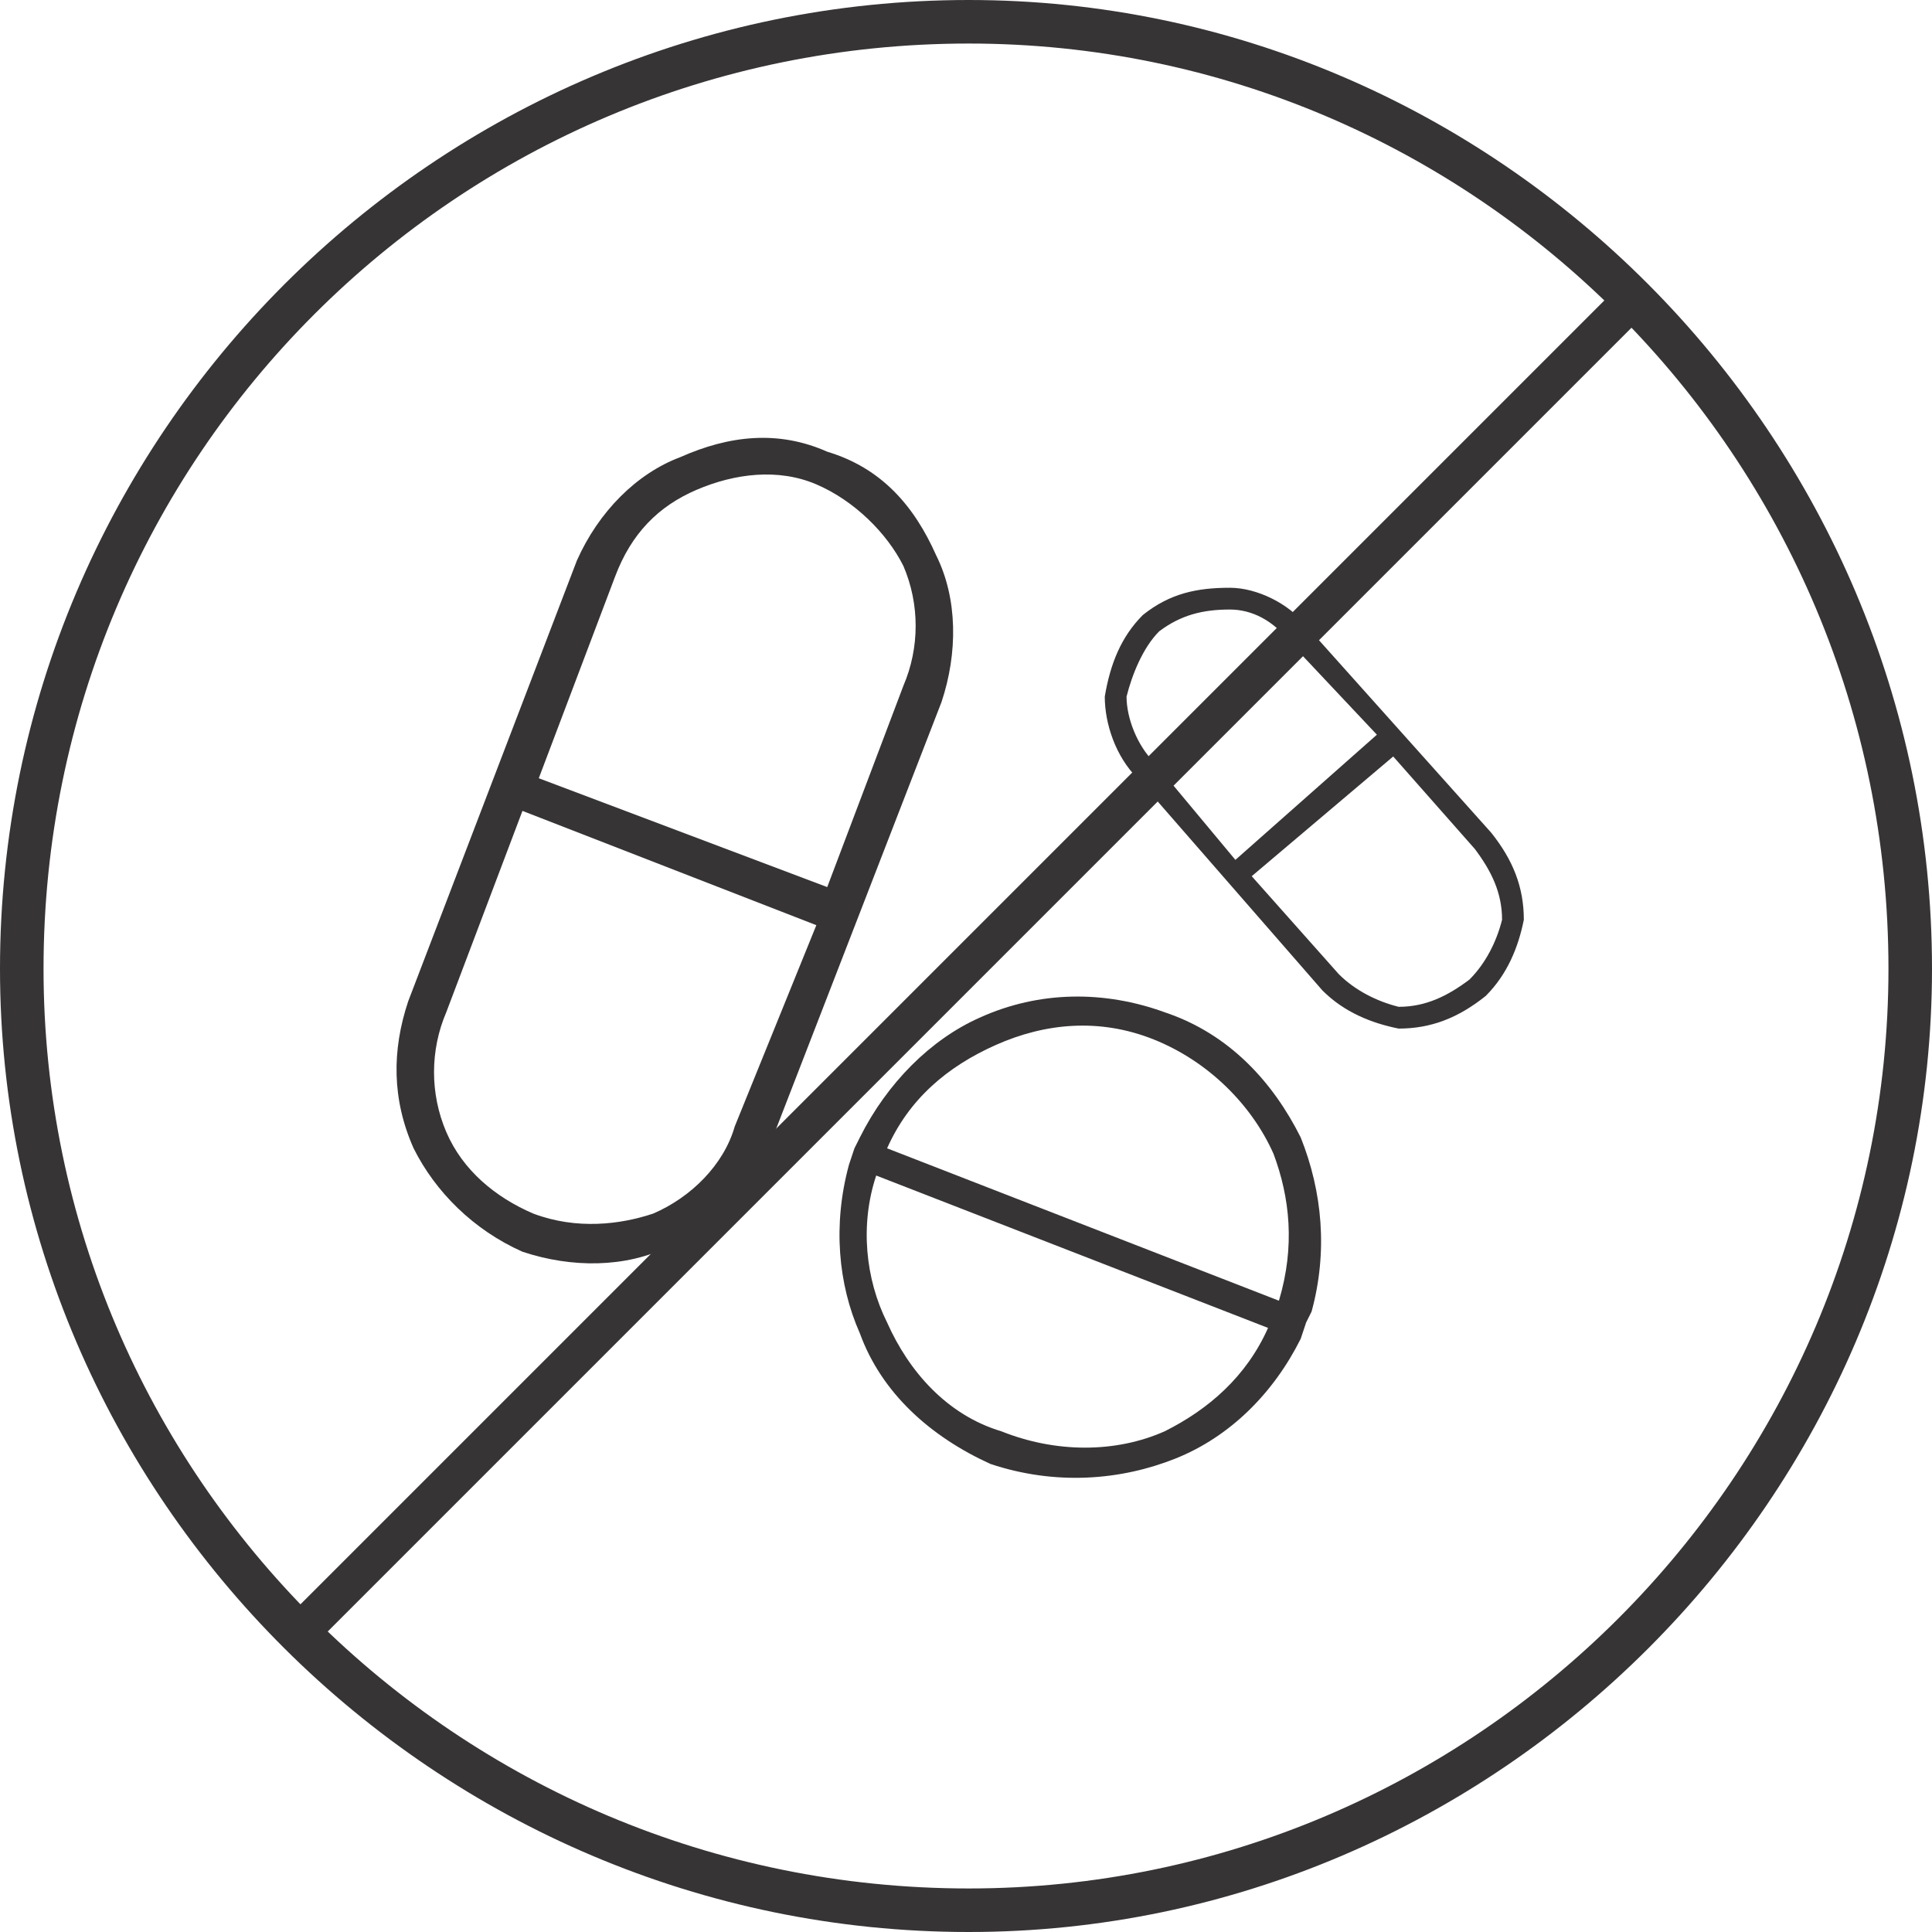 <svg xmlns:xlink="http://www.w3.org/1999/xlink" viewBox="0 0 3.55 3.55" style="shape-rendering:geometricPrecision; text-rendering:geometricPrecision; image-rendering:optimizeQuality; fill-rule:evenodd; clip-rule:evenodd" version="1.1" height="64px" width="64px" xml:space="preserve" xmlns="http://www.w3.org/2000/svg">
 <defs>
  <style type="text/css">
   
    .fil0 {fill:#373435;fill-rule:nonzero}
   
  </style>
 </defs>
 <g id="Layer_x0020_1">
  <path d="M1.78 3.55c-0.98,0 -1.78,-0.8 -1.78,-1.77 0,-0.98 0.8,-1.78 1.78,-1.78 0.97,0 1.77,0.8 1.77,1.78 0,0.97 -0.8,1.77 -1.77,1.77zm0 -3.47l0 0c-0.94,0 -1.7,0.76 -1.7,1.7 0,0.93 0.76,1.69 1.7,1.69 0.93,0 1.69,-0.76 1.69,-1.69 0,-0.94 -0.76,-1.7 -1.69,-1.7z" class="fil0"></path>
  <g id="_2689180602032">
   <path d="M1.52 0.83c0.1,0.03 0.16,0.1 0.2,0.19 0.04,0.08 0.04,0.18 0.01,0.27l-0.31 0.8c-0.04,0.09 -0.11,0.16 -0.19,0.2 -0.08,0.04 -0.18,0.04 -0.27,0.01 -0.09,-0.04 -0.16,-0.11 -0.2,-0.19 -0.04,-0.09 -0.04,-0.18 -0.01,-0.27l0.31 -0.81c0.04,-0.09 0.11,-0.16 0.19,-0.19 0.09,-0.04 0.18,-0.05 0.27,-0.01zm-0.53 0.6l0.53 0.2 0.14 -0.37c0.03,-0.07 0.03,-0.15 0,-0.22 -0.03,-0.06 -0.09,-0.12 -0.16,-0.15 -0.07,-0.03 -0.15,-0.02 -0.22,0.01 -0.07,0.03 -0.12,0.08 -0.15,0.16l-0.14 0.37zm0.51 0.27l-0.54 -0.21 -0.14 0.37c-0.03,0.07 -0.03,0.15 0,0.22 0.03,0.07 0.09,0.12 0.16,0.15 0.08,0.03 0.16,0.02 0.22,0 0.07,-0.03 0.13,-0.09 0.15,-0.16l0.15 -0.37z" class="fil0"></path>
   <path d="M1.97 2.3l-0.36 -0.14c-0.03,0.09 -0.02,0.19 0.02,0.27 0.04,0.09 0.11,0.17 0.21,0.2 0.1,0.04 0.21,0.04 0.3,0 0.08,-0.04 0.15,-0.1 0.19,-0.19l-0.36 -0.14zm-0.41 -0.16l0 0 0.01 -0.03 0.01 -0.02 0 0c0.05,-0.1 0.13,-0.18 0.22,-0.22 0.11,-0.05 0.23,-0.05 0.34,-0.01 0.12,0.04 0.2,0.13 0.25,0.23 0.04,0.1 0.05,0.21 0.02,0.32l0 0 -0.01 0.02 -0.01 0.03 0 0c-0.05,0.1 -0.13,0.18 -0.23,0.22 -0.1,0.04 -0.22,0.05 -0.34,0.01 -0.11,-0.05 -0.2,-0.13 -0.24,-0.24 -0.04,-0.09 -0.05,-0.2 -0.02,-0.31zm0.07 -0.03l0.72 0.28c0.03,-0.1 0.02,-0.19 -0.01,-0.27 -0.04,-0.09 -0.12,-0.17 -0.22,-0.21 -0.1,-0.04 -0.2,-0.03 -0.29,0.01 -0.09,0.04 -0.16,0.1 -0.2,0.19z" class="fil0"></path>
   <path d="M2.1 1.13c0.05,-0.04 0.1,-0.05 0.16,-0.05 0.05,0 0.11,0.03 0.14,0.07l0.34 0.38c0.04,0.05 0.06,0.1 0.06,0.16 -0.01,0.05 -0.03,0.1 -0.07,0.14 -0.05,0.04 -0.1,0.06 -0.16,0.06 -0.05,-0.01 -0.1,-0.03 -0.14,-0.07l-0.34 -0.39c-0.04,-0.04 -0.06,-0.1 -0.06,-0.15 0.01,-0.06 0.03,-0.11 0.07,-0.15zm0.17 0.45l0.26 -0.23 -0.16 -0.17c-0.03,-0.04 -0.07,-0.06 -0.11,-0.06 -0.05,0 -0.09,0.01 -0.13,0.04 -0.03,0.03 -0.05,0.08 -0.06,0.12 0,0.04 0.02,0.09 0.05,0.12l0.15 0.18zm0.29 -0.19l-0.26 0.22 0.16 0.18c0.03,0.03 0.07,0.05 0.11,0.06 0.05,0 0.09,-0.02 0.13,-0.05 0.03,-0.03 0.05,-0.07 0.06,-0.11 0,-0.05 -0.02,-0.09 -0.05,-0.13l-0.15 -0.17z" class="fil0"></path>
  </g>
  <polygon points="3,0.6 0.6,3 0.55,2.95 2.95,0.55" class="fil0"></polygon>
 </g>
</svg>
